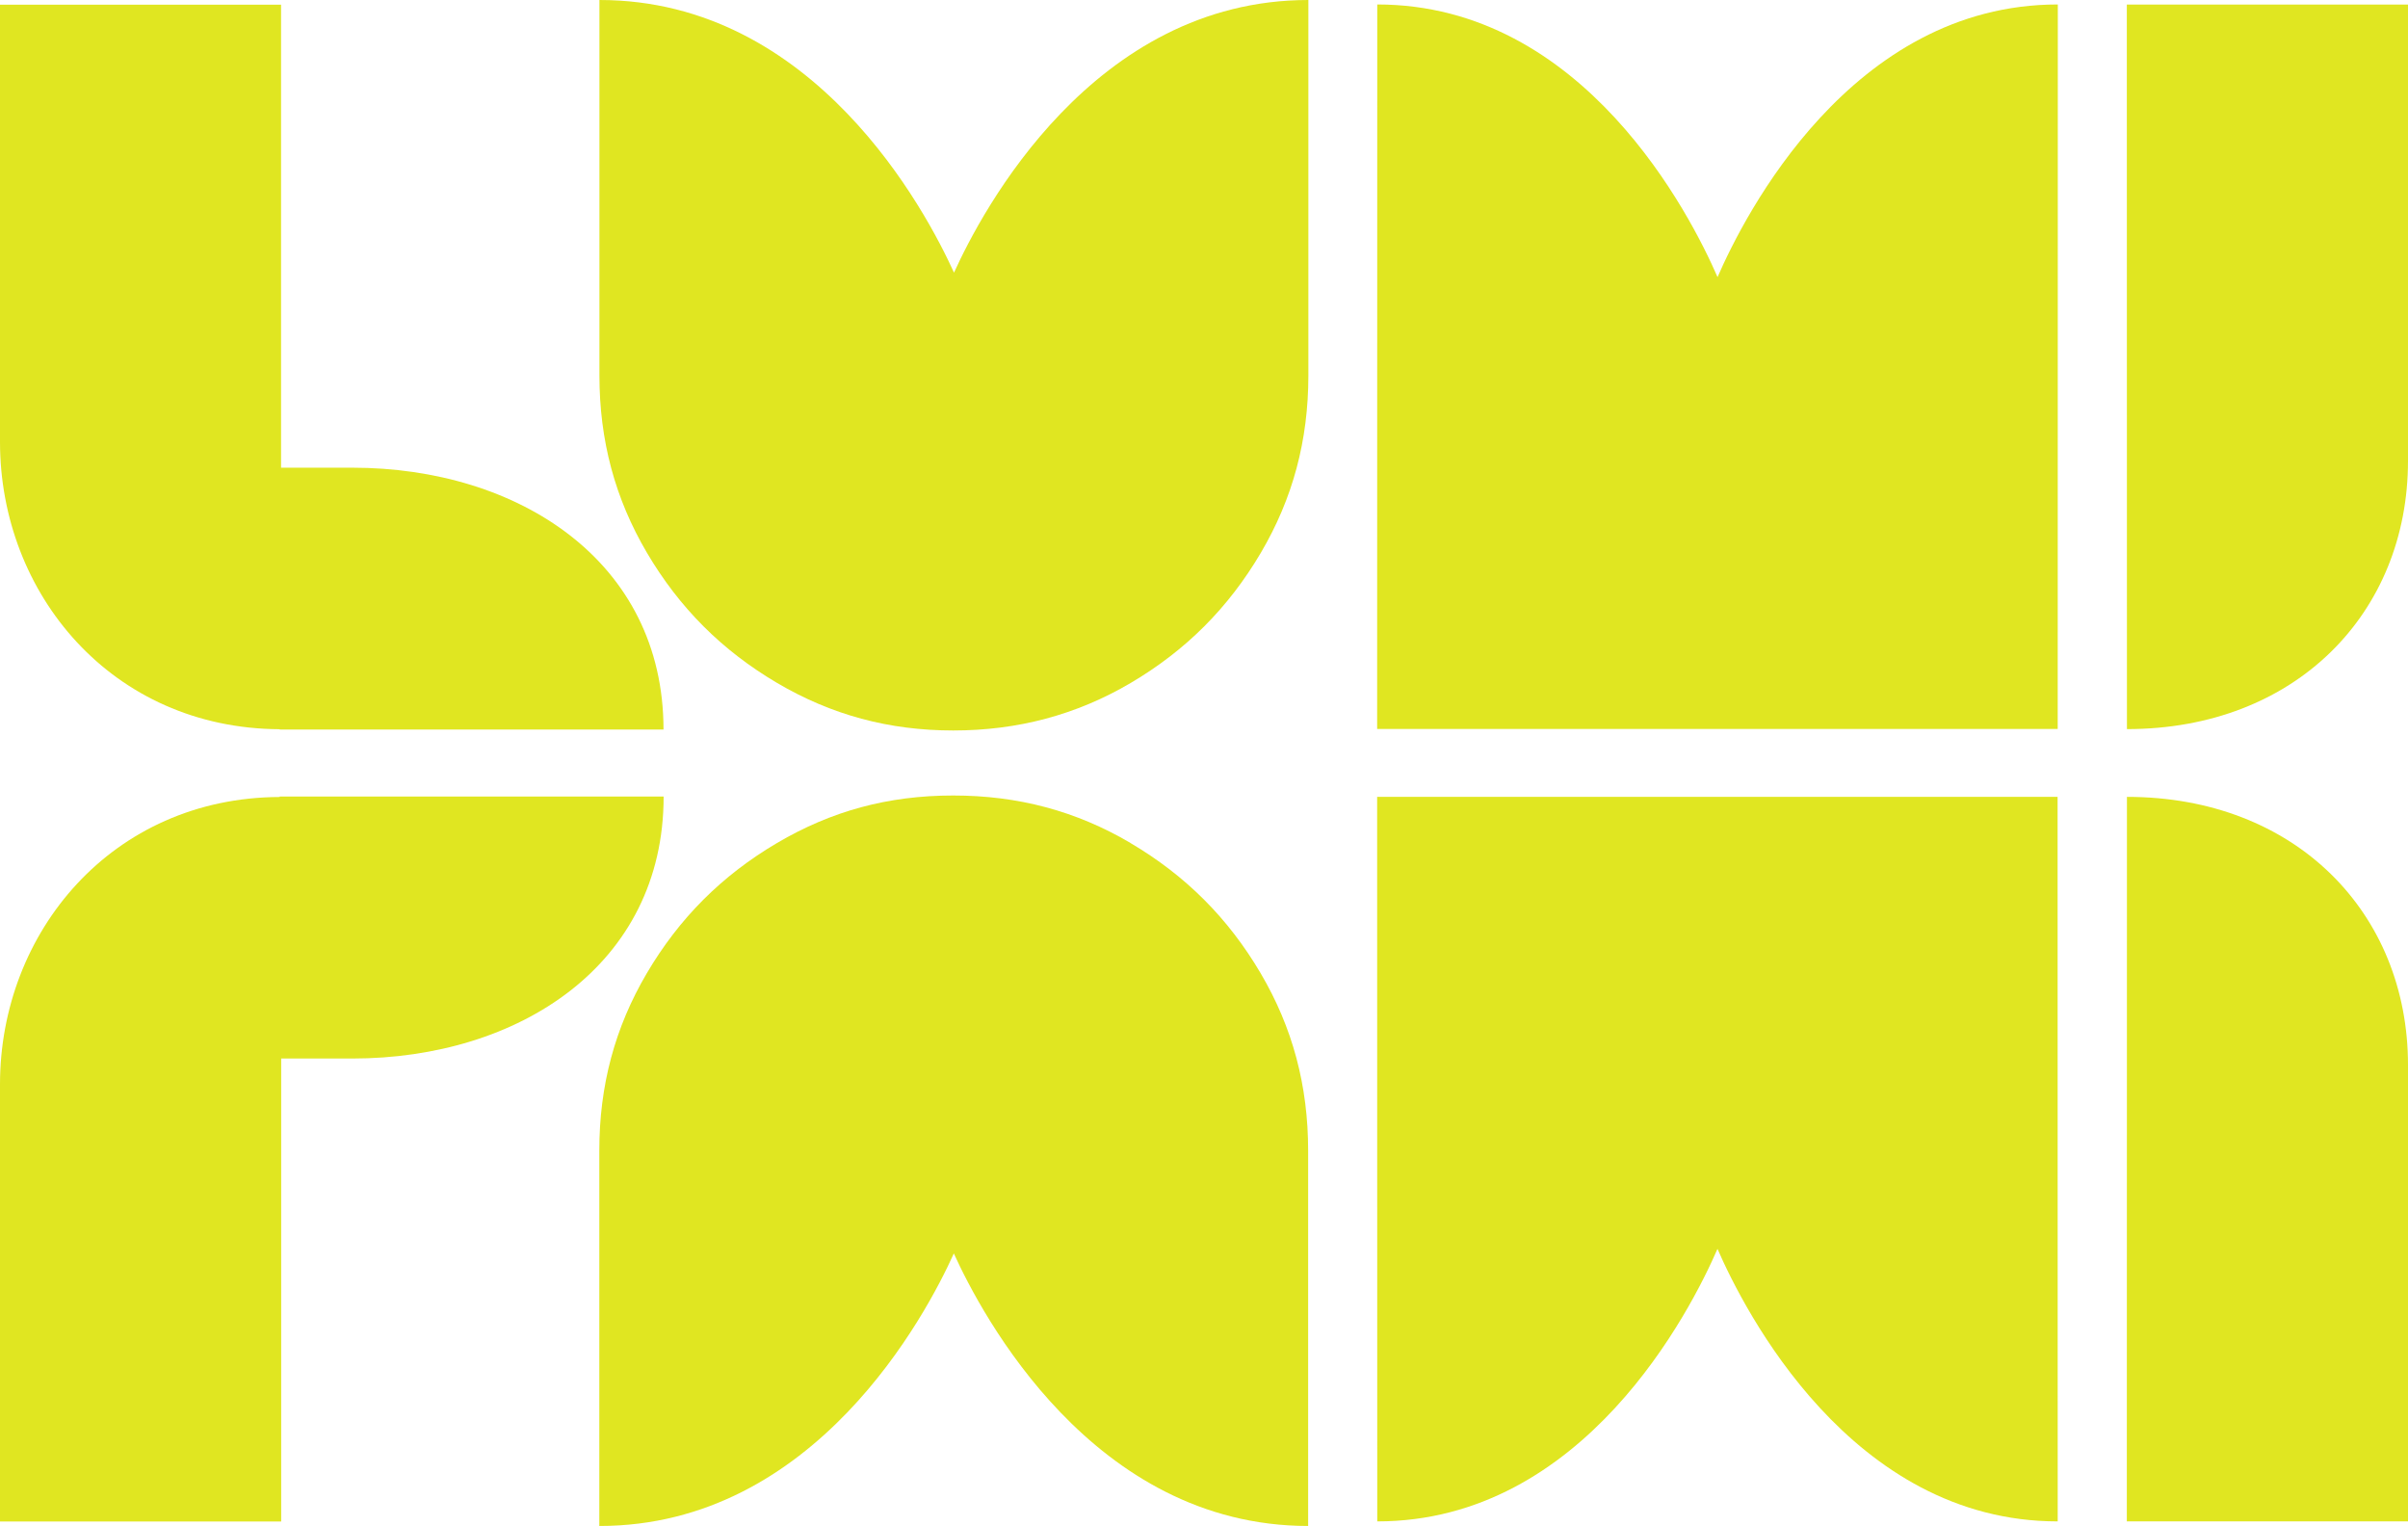 <?xml version="1.0" encoding="UTF-8"?>
<svg id="Layer_2" data-name="Layer 2" xmlns="http://www.w3.org/2000/svg" viewBox="0 0 210.42 133.32">
  <defs>
    <style>
      .cls-1 {
        fill: #e0e621;
        stroke-width: 0px;
      }
    </style>
  </defs>
  <g id="Layer_1-2" data-name="Layer 1">
    <g>
      <path class="cls-1" d="M83.36,23.81c-2.42-5.33-12.15-23.81-30.97-23.81h-.01v32.79c0,5.69,1.36,10.76,4.15,15.5,2.84,4.82,6.56,8.54,11.38,11.38,4.74,2.79,9.77,4.15,15.39,4.15s10.76-1.36,15.5-4.15c4.82-2.84,8.54-6.56,11.38-11.38,2.79-4.74,4.15-9.81,4.15-15.5V0c-18.82,0-28.55,18.48-30.96,23.81Z"/>
      <path class="cls-1" d="M150.08,24.2c-2.32-5.33-11.66-23.81-29.73-23.81,0,13.66-.01,63.3-.01,63.3h59.47s.01-49.64.01-63.3c-18.07,0-27.41,18.47-29.73,23.81Z"/>
      <path class="cls-1" d="M185.85.4s.01,49.64.01,63.3c14.73,0,24.56-10.13,24.56-23.43V.4h-24.57Z"/>
      <path class="cls-1" d="M24.44,63.7v.04c13.23,0,27.22,0,33.54,0,0-14.73-12.71-22.88-27.2-22.88h-6.22c0-18.68,0-40.45,0-40.45H0v38.2c0,13.27,9.78,25.03,24.44,25.1Z"/>
      <path class="cls-1" d="M98.79,73.65c-4.74-2.79-9.81-4.15-15.5-4.15s-10.65,1.36-15.39,4.15c-4.82,2.84-8.54,6.56-11.38,11.38-2.79,4.74-4.15,9.81-4.15,15.5v32.79h.01c18.83,0,28.56-18.47,30.97-23.81,2.42,5.33,12.14,23.8,30.96,23.81v-32.79c0-5.69-1.36-10.76-4.15-15.5-2.84-4.82-6.56-8.54-11.38-11.38Z"/>
      <path class="cls-1" d="M120.34,69.62s.01,49.64.01,63.3c18.07,0,27.41-18.47,29.73-23.81,2.32,5.33,11.66,23.81,29.73,23.81,0-13.66-.01-63.3-.01-63.3h-59.47Z"/>
      <path class="cls-1" d="M185.86,69.62c0,13.66-.01,63.3-.01,63.3h24.57v-39.87c0-13.3-9.83-23.43-24.56-23.43Z"/>
      <path class="cls-1" d="M57.98,69.59c-6.31,0-20.31,0-33.54,0v.04c-14.66.06-24.44,11.83-24.44,25.1v38.2h24.57s0-21.77,0-40.45h6.22c14.49,0,27.2-8.15,27.2-22.88Z"/>
    </g>
  </g>
</svg>